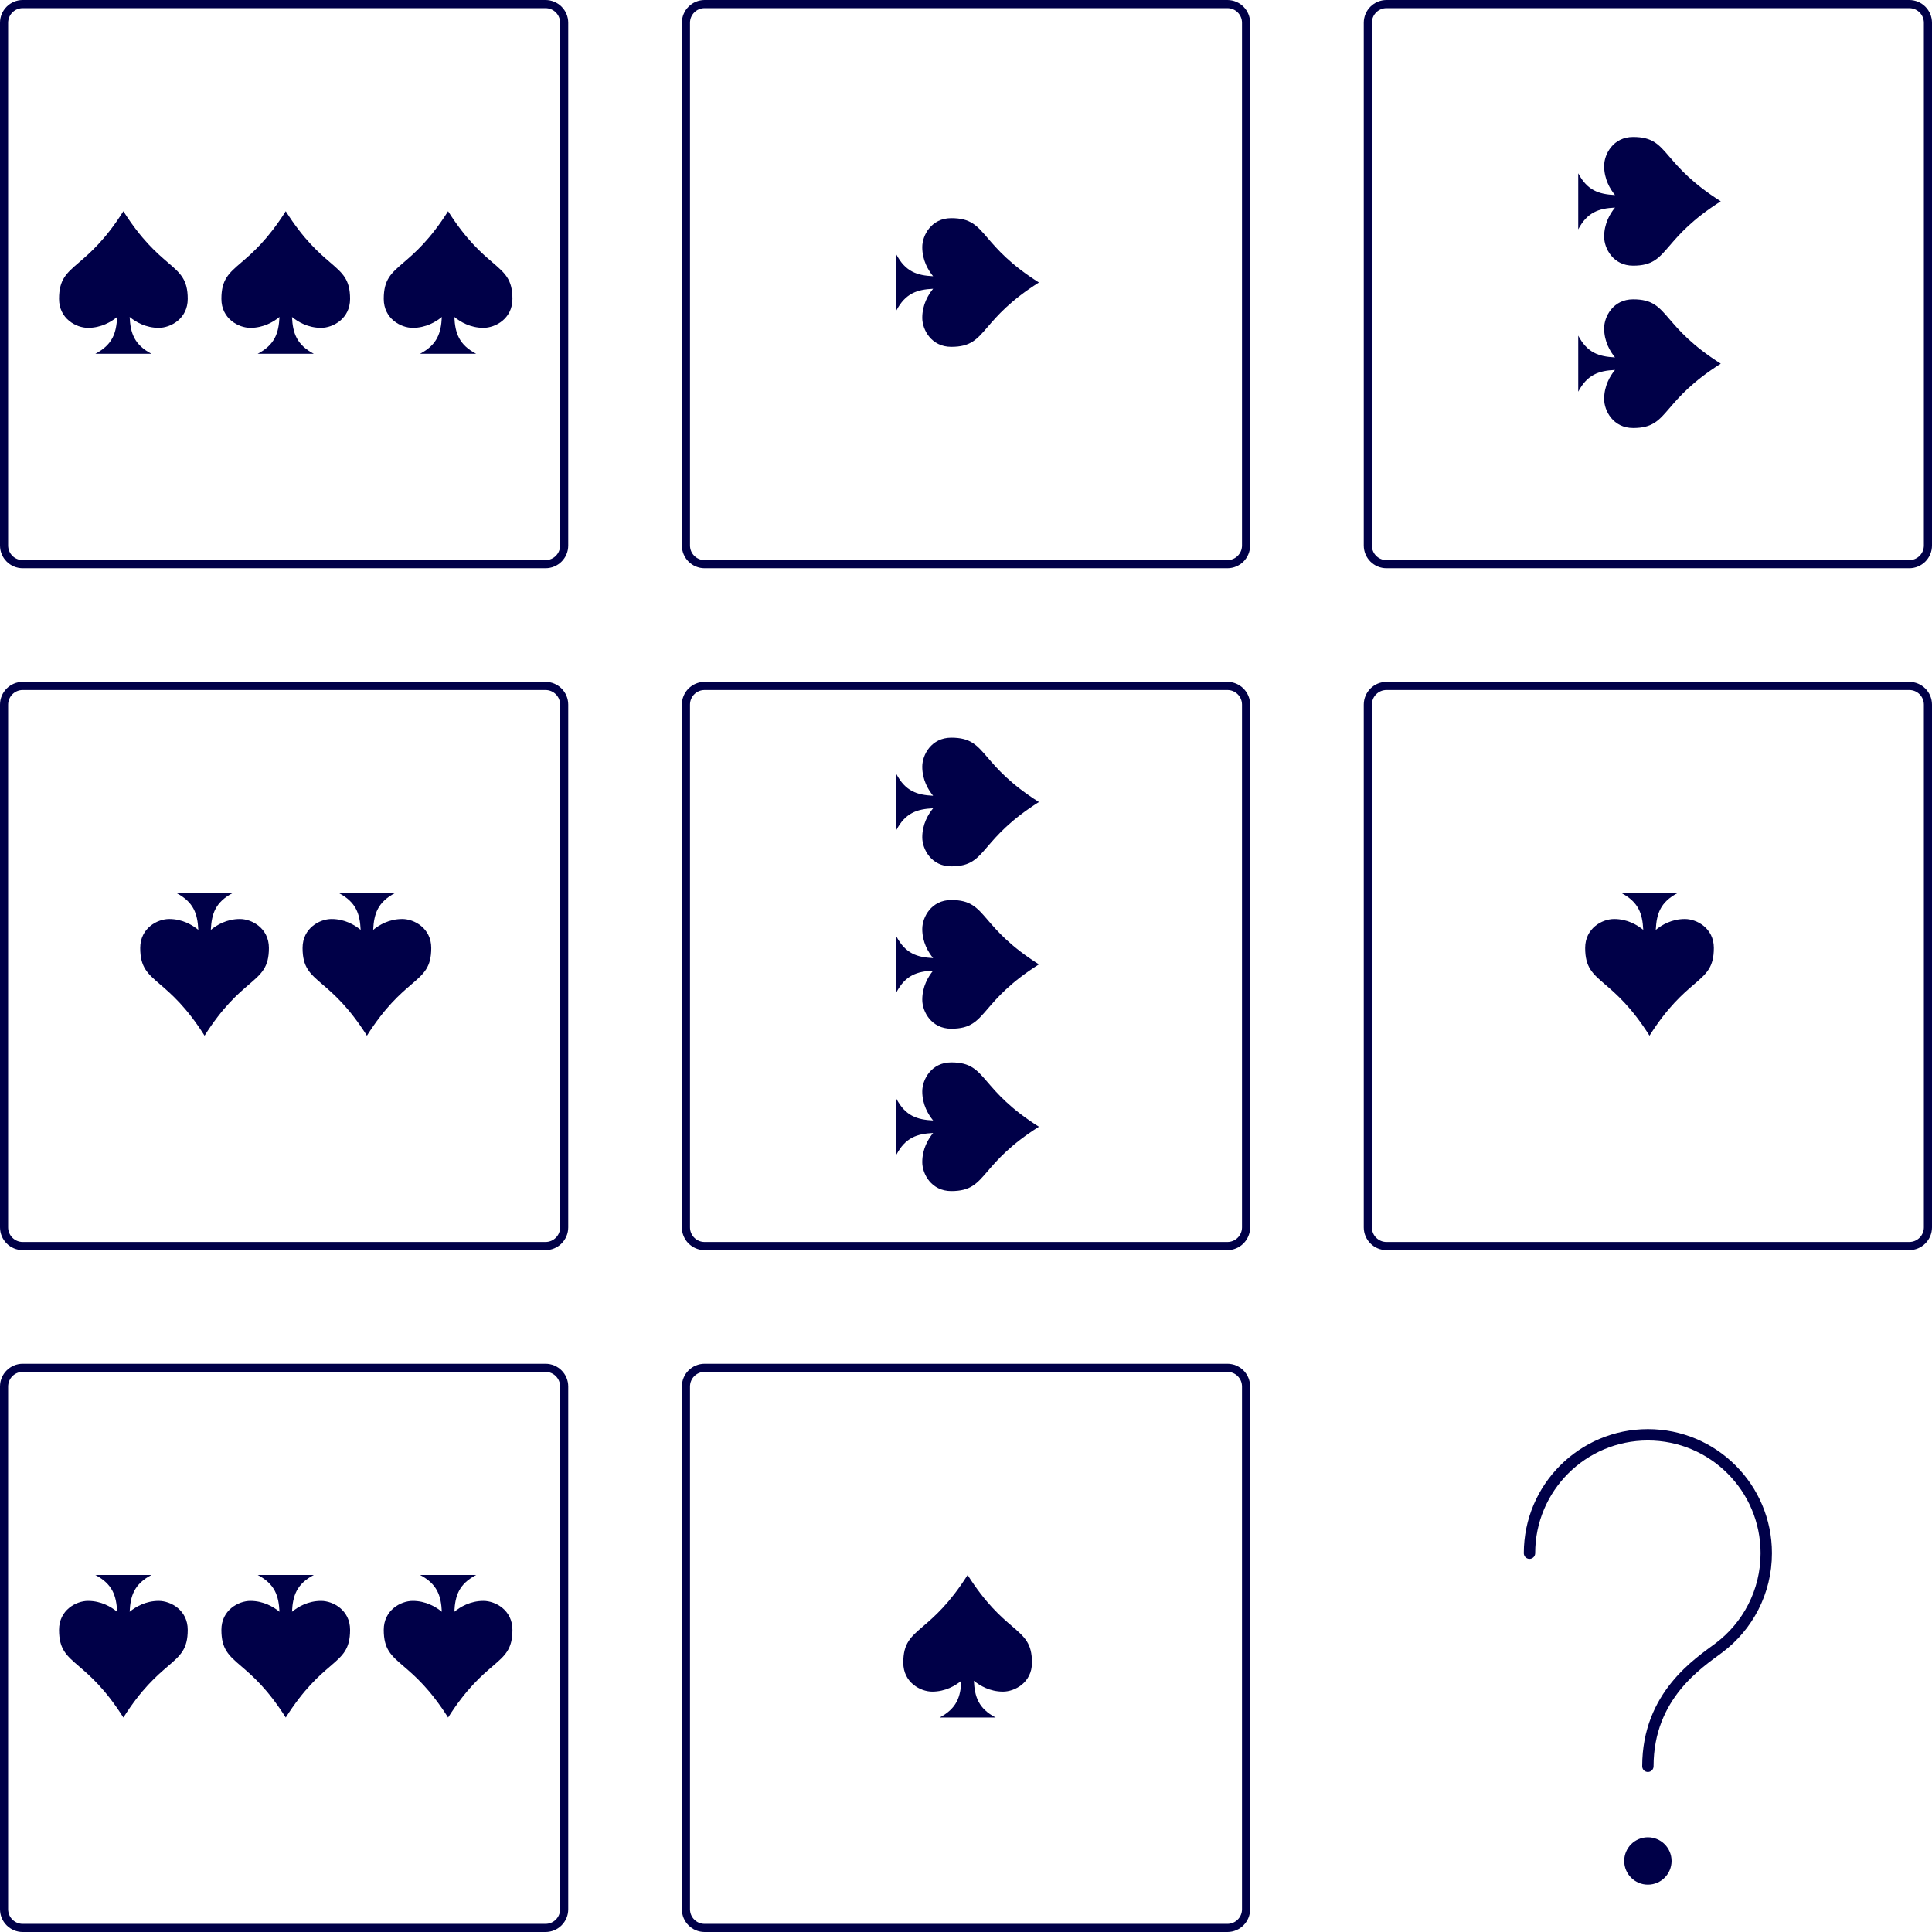 <svg width="425" height="425" viewBox="0 0 425 425" fill="none" xmlns="http://www.w3.org/2000/svg">
<path d="M34.926 72.121C37.53 72.12 41.297 70.118 41.297 65.749C41.297 61.497 39.701 60.126 36.92 57.736C34.481 55.64 31.129 52.76 27.142 46.463C23.157 52.76 19.805 55.64 17.365 57.736C14.585 60.125 12.989 61.496 12.989 65.749C12.989 70.118 16.759 72.121 19.36 72.121C22.264 72.122 24.459 70.805 25.766 69.731C25.593 73.285 24.752 75.824 20.977 77.823H33.309C29.534 75.824 28.692 73.285 28.52 69.731C29.827 70.805 32.021 72.121 34.926 72.121Z" fill="#000048"/>
<path d="M70.64 72.121C73.245 72.12 77.011 70.118 77.011 65.749C77.011 61.497 75.415 60.126 72.635 57.736C70.195 55.64 66.843 52.76 62.857 46.463C58.871 52.76 55.519 55.64 53.08 57.736C50.299 60.125 48.703 61.496 48.703 65.749C48.703 70.118 52.473 72.121 55.074 72.121C57.978 72.122 60.173 70.805 61.48 69.731C61.307 73.285 60.466 75.824 56.691 77.823H69.023C65.248 75.824 64.407 73.285 64.234 69.731C65.541 70.805 67.735 72.121 70.64 72.121Z" fill="#000048"/>
<path d="M112.726 65.749C112.726 70.118 108.959 72.12 106.354 72.121C103.45 72.121 101.255 70.805 99.949 69.731C100.121 73.285 100.962 75.824 104.737 77.823H92.406C96.181 75.824 97.022 73.285 97.194 69.731C95.888 70.805 93.692 72.122 90.789 72.121C88.187 72.121 84.417 70.118 84.417 65.749C84.417 61.496 86.013 60.125 88.794 57.736C91.234 55.64 94.585 52.76 98.571 46.463C102.557 52.76 105.909 55.64 108.349 57.736C111.13 60.126 112.726 61.497 112.726 65.749Z" fill="#000048"/>
<path fill-rule="evenodd" clip-rule="evenodd" d="M0 5C0 2.239 2.239 0 5 0H120C122.761 0 125 2.239 125 5V120C125 122.761 122.761 125 120 125H5C2.239 125 0 122.761 0 120V5ZM5 1.786H120C121.775 1.786 123.214 3.225 123.214 5V120C123.214 121.775 121.775 123.214 120 123.214H5C3.225 123.214 1.786 121.775 1.786 120V5C1.786 3.225 3.225 1.786 5 1.786Z" fill="#000048"/>
<path d="M202.879 69.926C202.881 72.53 204.882 76.297 209.25 76.297C213.503 76.297 214.874 74.701 217.264 71.92C219.36 69.481 222.24 66.129 228.537 62.142C222.24 58.157 219.36 54.805 217.264 52.365C214.875 49.585 213.504 47.989 209.25 47.989C204.882 47.989 202.879 51.759 202.879 54.36C202.878 57.264 204.195 59.459 205.269 60.766C201.715 60.593 199.176 59.752 197.177 55.977V68.309C199.176 64.534 201.715 63.693 205.269 63.52C204.195 64.827 202.879 67.021 202.879 69.926Z" fill="#000048"/>
<path fill-rule="evenodd" clip-rule="evenodd" d="M150 5C150 2.239 152.239 0 155 0H270C272.761 0 275 2.239 275 5V120C275 122.761 272.761 125 270 125H155C152.239 125 150 122.761 150 120V5ZM155 1.786H270C271.775 1.786 273.214 3.225 273.214 5V120C273.214 121.775 271.775 123.214 270 123.214H155C153.225 123.214 151.786 121.775 151.786 120V5C151.786 3.225 153.225 1.786 155 1.786Z" fill="#000048"/>
<path d="M359.25 58.44C354.882 58.44 352.881 54.673 352.879 52.069C352.879 49.164 354.195 46.969 355.269 45.663C351.715 45.835 349.176 46.676 347.177 50.452V38.12C349.176 41.895 351.715 42.736 355.269 42.908C354.195 41.602 352.878 39.407 352.879 36.503C352.879 33.902 354.882 30.131 359.25 30.131C363.504 30.131 364.875 31.727 367.264 34.508C369.36 36.948 372.24 40.3 378.537 44.285C372.24 48.272 369.36 51.623 367.264 54.063C364.874 56.844 363.503 58.44 359.25 58.44Z" fill="#000048"/>
<path d="M359.25 94.154C354.882 94.154 352.881 90.388 352.879 87.783C352.879 84.878 354.195 82.684 355.269 81.377C351.715 81.55 349.176 82.391 347.177 86.166L347.177 73.834C349.176 77.609 351.715 78.45 355.269 78.623C354.195 77.316 352.878 75.121 352.879 72.217C352.879 69.616 354.882 65.846 359.25 65.846C363.504 65.846 364.875 67.442 367.264 70.222C369.36 72.662 372.24 76.014 378.537 80C372.24 83.986 369.36 87.338 367.264 89.778C364.874 92.558 363.503 94.154 359.25 94.154Z" fill="#000048"/>
<path fill-rule="evenodd" clip-rule="evenodd" d="M300 5C300 2.239 302.239 0 305 0H420C422.761 0 425 2.239 425 5V120C425 122.761 422.761 125 420 125H305C302.239 125 300 122.761 300 120V5ZM305 1.786H420C421.775 1.786 423.214 3.225 423.214 5V120C423.214 121.775 421.775 123.214 420 123.214H305C303.225 123.214 301.786 121.775 301.786 120V5C301.786 3.225 303.225 1.786 305 1.786Z" fill="#000048"/>
<path d="M30.846 208.536C30.846 204.167 34.612 202.166 37.217 202.165C40.122 202.165 42.316 203.48 43.623 204.555C43.45 201.001 42.609 198.462 38.834 196.463H51.166C47.391 198.462 46.55 201.001 46.377 204.555C47.684 203.481 49.879 202.163 52.783 202.165C55.384 202.165 59.154 204.167 59.154 208.536C59.154 212.789 57.558 214.161 54.778 216.55C52.338 218.646 48.986 221.525 45 227.823C41.014 221.525 37.662 218.646 35.222 216.549C32.442 214.16 30.846 212.789 30.846 208.536Z" fill="#000048"/>
<path d="M66.56 208.536C66.56 204.167 70.327 202.166 72.931 202.165C75.836 202.165 78.031 203.48 79.337 204.555C79.165 201.001 78.323 198.462 74.548 196.463H86.88C83.105 198.462 82.264 201.001 82.092 204.555C83.398 203.481 85.593 202.163 88.497 202.165C91.098 202.165 94.868 204.167 94.868 208.536C94.868 212.789 93.273 214.161 90.492 216.55C88.052 218.646 84.701 221.525 80.715 227.823C76.728 221.525 73.377 218.646 70.937 216.549C68.156 214.16 66.56 212.789 66.56 208.536Z" fill="#000048"/>
<path fill-rule="evenodd" clip-rule="evenodd" d="M0 155C0 152.239 2.239 150 5 150H120C122.761 150 125 152.239 125 155V270C125 272.761 122.761 275 120 275H5C2.239 275 0 272.761 0 270V155ZM5 151.786H120C121.775 151.786 123.214 153.225 123.214 155V270C123.214 271.775 121.775 273.214 120 273.214H5C3.225 273.214 1.786 271.775 1.786 270V155C1.786 153.225 3.225 151.786 5 151.786Z" fill="#000048"/>
<path d="M202.879 184.211C202.881 186.816 204.882 190.583 209.25 190.583C213.503 190.583 214.874 188.987 217.264 186.206C219.36 183.766 222.24 180.414 228.537 176.428C222.24 172.442 219.36 169.091 217.264 166.651C214.875 163.87 213.504 162.274 209.25 162.274C204.882 162.274 202.879 166.045 202.879 168.646C202.878 171.55 204.195 173.745 205.269 175.051C201.715 174.879 199.176 174.038 197.177 170.263V182.595C199.176 178.819 201.715 177.978 205.269 177.806C204.195 179.112 202.879 181.307 202.879 184.211Z" fill="#000048"/>
<path d="M202.879 219.926C202.881 222.53 204.882 226.297 209.25 226.297C213.503 226.297 214.874 224.701 217.264 221.92C219.36 219.481 222.24 216.129 228.537 212.143C222.24 208.157 219.36 204.805 217.264 202.365C214.875 199.585 213.504 197.989 209.25 197.989C204.882 197.989 202.879 201.759 202.879 204.36C202.878 207.264 204.195 209.459 205.269 210.766C201.715 210.593 199.176 209.752 197.177 205.977L197.177 218.309C199.176 214.534 201.715 213.692 205.269 213.52C204.195 214.827 202.879 217.021 202.879 219.926Z" fill="#000048"/>
<path d="M209.25 262.011C204.882 262.011 202.881 258.245 202.879 255.64C202.879 252.735 204.195 250.541 205.269 249.234C201.715 249.407 199.176 250.248 197.177 254.023V241.691C199.176 245.466 201.715 246.308 205.269 246.48C204.195 245.173 202.878 242.978 202.879 240.074C202.879 237.473 204.882 233.703 209.25 233.703C213.504 233.703 214.875 235.299 217.264 238.08C219.36 240.519 222.24 243.871 228.537 247.857C222.24 251.843 219.36 255.195 217.264 257.635C214.874 260.415 213.503 262.011 209.25 262.011Z" fill="#000048"/>
<path fill-rule="evenodd" clip-rule="evenodd" d="M150 155C150 152.239 152.239 150 155 150H270C272.761 150 275 152.239 275 155V270C275 272.761 272.761 275 270 275H155C152.239 275 150 272.761 150 270V155ZM155 151.786H270C271.775 151.786 273.214 153.225 273.214 155V270C273.214 271.775 271.775 273.214 270 273.214H155C153.225 273.214 151.786 271.775 151.786 270V155C151.786 153.225 153.225 151.786 155 151.786Z" fill="#000048"/>
<path d="M355.074 202.165C352.47 202.166 348.703 204.167 348.703 208.536C348.703 212.789 350.299 214.16 353.08 216.549C355.519 218.646 358.871 221.525 362.857 227.823C366.843 221.525 370.195 218.646 372.635 216.55C375.415 214.161 377.011 212.789 377.011 208.536C377.011 204.167 373.241 202.165 370.64 202.165C367.736 202.163 365.541 203.481 364.234 204.555C364.407 201.001 365.248 198.462 369.023 196.463H356.691C360.466 198.462 361.308 201.001 361.48 204.555C360.173 203.48 357.979 202.165 355.074 202.165Z" fill="#000048"/>
<path fill-rule="evenodd" clip-rule="evenodd" d="M300 155C300 152.239 302.239 150 305 150H420C422.761 150 425 152.239 425 155V270C425 272.761 422.761 275 420 275H305C302.239 275 300 272.761 300 270V155ZM305 151.786H420C421.775 151.786 423.214 153.225 423.214 155V270C423.214 271.775 421.775 273.214 420 273.214H305C303.225 273.214 301.786 271.775 301.786 270V155C301.786 153.225 303.225 151.786 305 151.786Z" fill="#000048"/>
<path d="M12.989 358.536C12.989 354.167 16.755 352.166 19.36 352.165C22.265 352.165 24.459 353.48 25.766 354.555C25.593 351.001 24.752 348.462 20.977 346.463L33.309 346.463C29.534 348.462 28.692 351.001 28.52 354.555C29.827 353.481 32.022 352.163 34.926 352.165C37.527 352.165 41.297 354.167 41.297 358.536C41.297 362.789 39.701 364.161 36.92 366.55C34.481 368.646 31.129 371.525 27.143 377.823C23.157 371.525 19.805 368.646 17.365 366.549C14.585 364.16 12.989 362.789 12.989 358.536Z" fill="#000048"/>
<path d="M55.074 352.165C52.47 352.166 48.703 354.167 48.703 358.536C48.703 362.789 50.299 364.16 53.08 366.549C55.519 368.646 58.871 371.525 62.858 377.823C66.843 371.525 70.195 368.646 72.635 366.55C75.415 364.161 77.011 362.789 77.011 358.536C77.011 354.167 73.241 352.165 70.64 352.165C67.736 352.163 65.541 353.481 64.234 354.555C64.407 351.001 65.248 348.462 69.023 346.463H56.691C60.466 348.462 61.308 351.001 61.48 354.555C60.173 353.48 57.979 352.165 55.074 352.165Z" fill="#000048"/>
<path d="M90.789 352.165C88.184 352.166 84.417 354.167 84.417 358.536C84.417 362.789 86.013 364.16 88.794 366.549C91.234 368.646 94.586 371.525 98.572 377.823C102.558 371.525 105.909 368.646 108.349 366.55C111.13 364.161 112.726 362.789 112.726 358.536C112.726 354.167 108.955 352.165 106.354 352.165C103.45 352.163 101.255 353.481 99.949 354.555C100.121 351.001 100.962 348.462 104.737 346.463H92.406C96.181 348.462 97.022 351.001 97.194 354.555C95.888 353.48 93.693 352.165 90.789 352.165Z" fill="#000048"/>
<path fill-rule="evenodd" clip-rule="evenodd" d="M0 305C0 302.239 2.239 300 5 300H120C122.761 300 125 302.239 125 305V420C125 422.761 122.761 425 120 425H5C2.239 425 0 422.761 0 420V305ZM5 301.786H120C121.775 301.786 123.214 303.225 123.214 305V420C123.214 421.775 121.775 423.214 120 423.214H5C3.225 423.214 1.786 421.775 1.786 420V305C1.786 303.225 3.225 301.786 5 301.786Z" fill="#000048"/>
<path d="M220.64 372.121C223.245 372.119 227.011 370.118 227.011 365.75C227.011 361.497 225.415 360.126 222.635 357.736C220.195 355.64 216.843 352.76 212.857 346.463C208.871 352.76 205.519 355.64 203.08 357.736C200.299 360.125 198.703 361.496 198.703 365.75C198.703 370.118 202.473 372.121 205.074 372.121C207.978 372.122 210.173 370.805 211.48 369.731C211.308 373.285 210.466 375.824 206.691 377.823H219.023C215.248 375.824 214.407 373.285 214.234 369.731C215.541 370.805 217.735 372.121 220.64 372.121Z" fill="#000048"/>
<path fill-rule="evenodd" clip-rule="evenodd" d="M150 305C150 302.239 152.239 300 155 300H270C272.761 300 275 302.239 275 305V420C275 422.761 272.761 425 270 425H155C152.239 425 150 422.761 150 420V305ZM155 301.786H270C271.775 301.786 273.214 303.225 273.214 305V420C273.214 421.775 271.775 423.214 270 423.214H155C153.225 423.214 151.786 421.775 151.786 420V305C151.786 303.225 153.225 301.786 155 301.786Z" fill="#000048"/>
<path d="M336.457 341.667C336.457 327.284 348.116 315.625 362.499 315.625C376.881 315.625 388.54 327.284 388.54 341.667C388.54 350.185 384.45 357.749 378.126 362.5C373.773 365.77 362.499 372.917 362.499 388.542" stroke="#000048" stroke-width="2.5" stroke-linecap="round"/>
<path d="M362.501 414.585C365.378 414.585 367.71 412.253 367.71 409.376C367.71 406.5 365.378 404.168 362.501 404.168C359.625 404.168 357.293 406.5 357.293 409.376C357.293 412.253 359.625 414.585 362.501 414.585Z" fill="#000048"/>
</svg>
